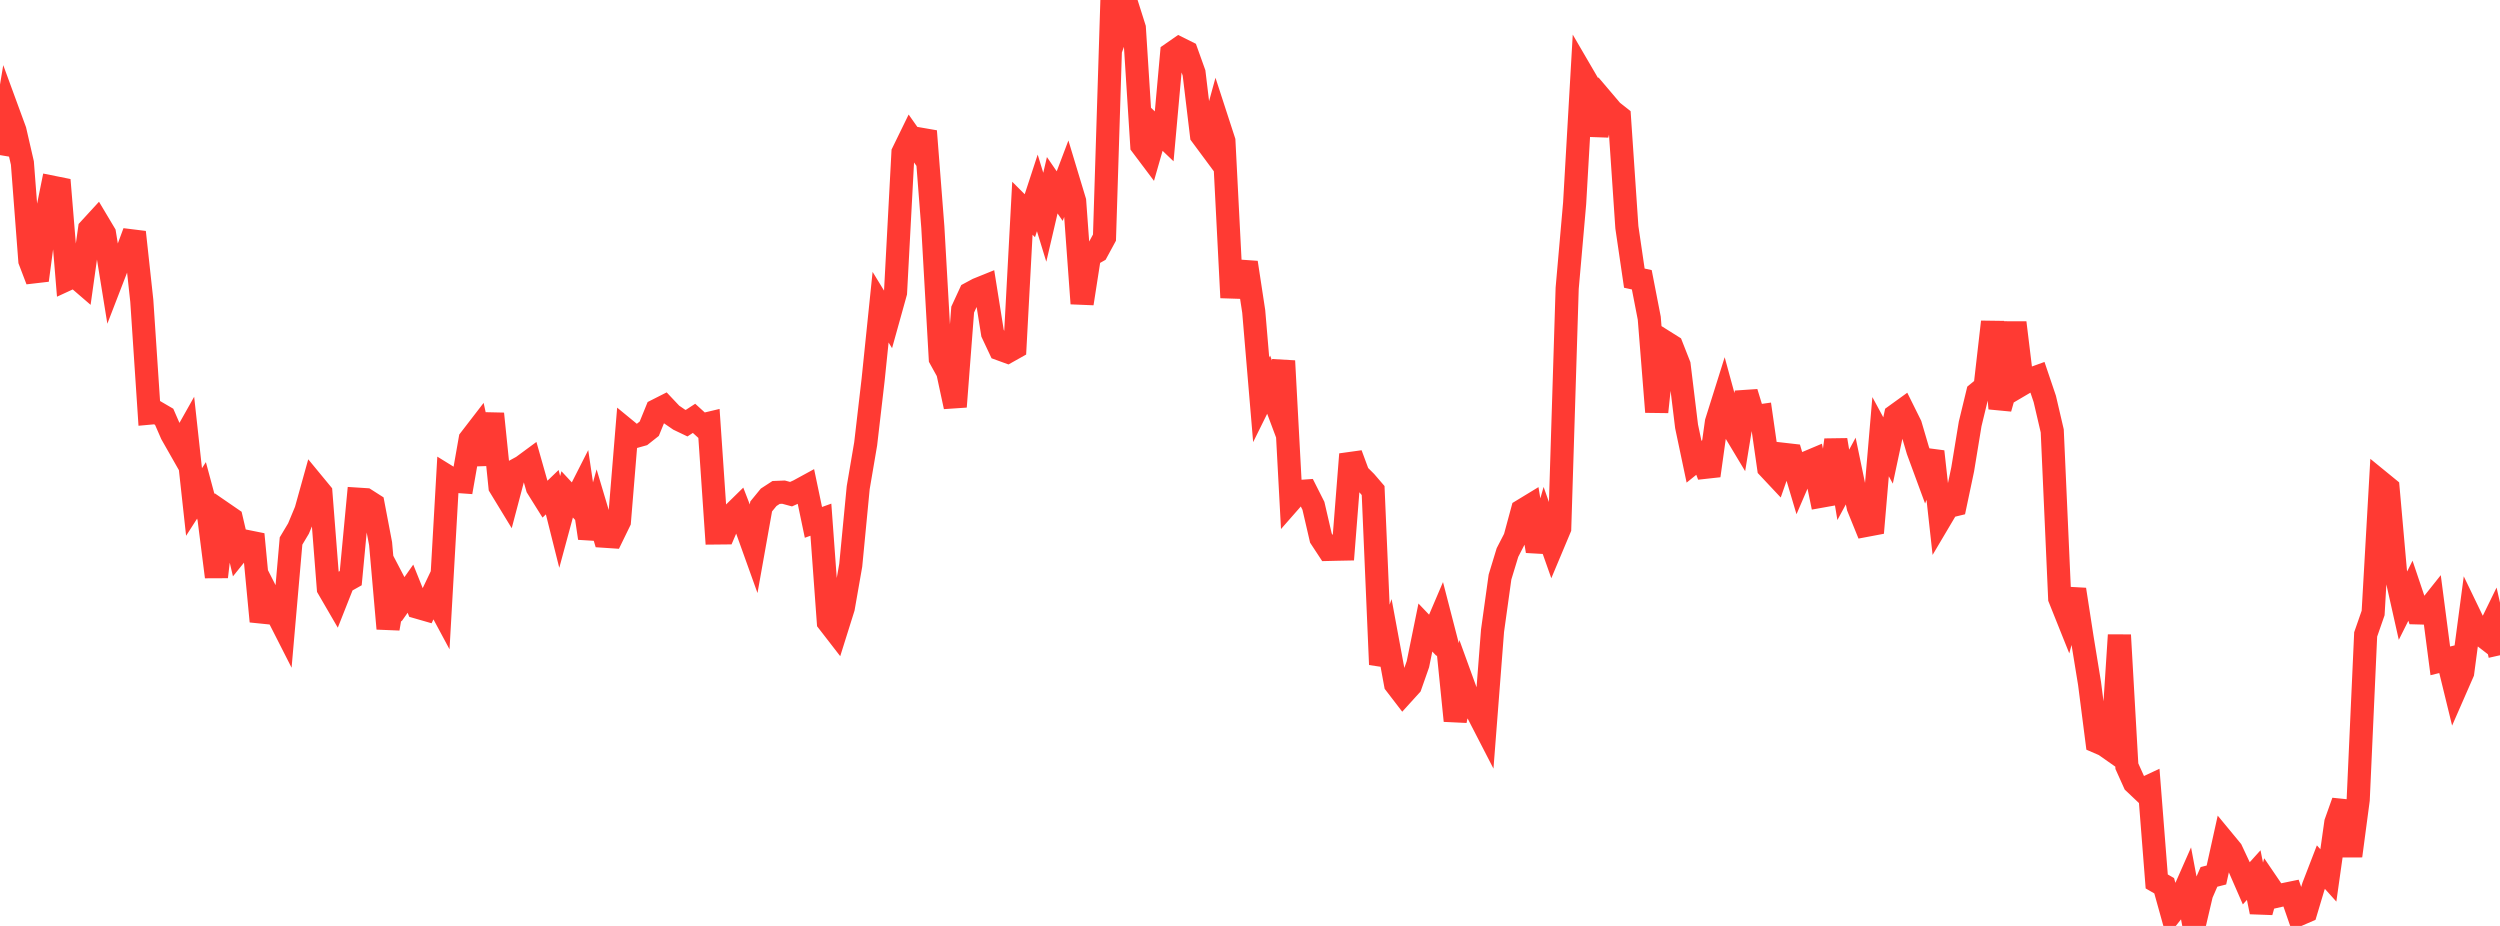 <?xml version="1.0" standalone="no"?>
<!DOCTYPE svg PUBLIC "-//W3C//DTD SVG 1.1//EN" "http://www.w3.org/Graphics/SVG/1.1/DTD/svg11.dtd">

<svg width="135" height="50" viewBox="0 0 135 50" preserveAspectRatio="none" 
  xmlns="http://www.w3.org/2000/svg"
  xmlns:xlink="http://www.w3.org/1999/xlink">


<polyline points="0.0, 8.376 0.403, 5.953 0.806, 7.051 1.209, 8.804 1.612, 14.076 2.015, 15.132 2.418, 12.103 2.821, 10.107 3.224, 10.188 3.627, 15.08 4.03, 14.894 4.433, 15.241 4.836, 12.374 5.239, 11.935 5.642, 12.611 6.045, 15.103 6.448, 14.06 6.851, 13.627 7.254, 12.538 7.657, 16.244 8.06, 22.31 8.463, 22.273 8.866, 22.508 9.269, 23.434 9.672, 24.143 10.075, 23.427 10.478, 27.108 10.881, 26.48 11.284, 27.98 11.687, 31.15 12.09, 27.736 12.493, 28.013 12.896, 29.734 13.299, 29.234 13.701, 29.315 14.104, 33.554 14.507, 32.242 14.91, 33.034 15.313, 33.827 15.716, 29.215 16.119, 28.54 16.522, 27.571 16.925, 26.124 17.328, 26.613 17.731, 31.772 18.134, 32.466 18.537, 31.447 18.94, 31.22 19.343, 26.957 19.746, 26.983 20.149, 27.24 20.552, 29.357 20.955, 33.945 21.358, 31.591 21.761, 32.361 22.164, 31.789 22.567, 32.793 22.97, 32.909 23.373, 32.064 23.776, 32.814 24.179, 25.741 24.582, 25.99 24.985, 26.019 25.388, 23.725 25.791, 23.202 26.194, 25.058 26.597, 22.344 27.0, 26.283 27.403, 26.945 27.806, 25.42 28.209, 25.2 28.612, 24.903 29.015, 26.322 29.418, 26.966 29.821, 26.578 30.224, 28.185 30.627, 26.696 31.03, 27.129 31.433, 26.336 31.836, 29.06 32.239, 27.606 32.642, 28.956 33.045, 28.983 33.448, 28.156 33.851, 23.252 34.254, 23.583 34.657, 23.47 35.06, 23.151 35.463, 22.161 35.866, 21.957 36.269, 22.384 36.672, 22.66 37.075, 22.853 37.478, 22.59 37.881, 22.957 38.284, 22.861 38.687, 28.78 39.09, 28.776 39.493, 27.837 39.896, 27.442 40.299, 28.485 40.701, 29.606 41.104, 27.347 41.507, 26.854 41.91, 26.592 42.313, 26.576 42.716, 26.685 43.119, 26.504 43.522, 26.284 43.925, 28.208 44.328, 28.063 44.731, 33.584 45.134, 34.105 45.537, 32.822 45.94, 30.522 46.343, 26.335 46.746, 23.968 47.149, 20.501 47.552, 16.588 47.955, 17.248 48.358, 15.8 48.761, 8.236 49.164, 7.41 49.567, 7.983 49.97, 7.084 50.373, 12.267 50.776, 19.359 51.179, 20.087 51.582, 21.962 51.985, 16.718 52.388, 15.844 52.791, 15.627 53.194, 15.464 53.597, 17.991 54.0, 18.848 54.403, 18.995 54.806, 18.769 55.209, 11.246 55.612, 11.648 56.015, 10.417 56.418, 11.732 56.821, 10.003 57.224, 10.59 57.627, 9.526 58.03, 10.86 58.433, 16.39 58.836, 13.801 59.239, 13.573 59.642, 12.83 60.045, 0.0 60.448, 1.362 60.851, 0.241 61.254, 1.514 61.657, 7.851 62.06, 8.387 62.463, 6.978 62.866, 7.363 63.269, 2.892 63.672, 2.612 64.075, 2.813 64.478, 3.938 64.881, 7.301 65.284, 7.845 65.687, 6.376 66.09, 7.616 66.493, 15.498 66.896, 15.511 67.299, 14.179 67.701, 16.818 68.104, 21.588 68.507, 20.773 68.91, 21.849 69.313, 19.491 69.716, 27.004 70.119, 26.545 70.522, 26.516 70.925, 27.314 71.328, 29.054 71.731, 29.668 72.134, 29.658 72.537, 29.65 72.94, 24.53 73.343, 25.618 73.746, 26.02 74.149, 26.489 74.552, 35.885 74.955, 34.753 75.358, 36.933 75.761, 37.458 76.164, 37.014 76.567, 35.868 76.97, 33.887 77.373, 34.309 77.776, 33.365 78.179, 34.924 78.582, 38.919 78.985, 36.882 79.388, 37.992 79.791, 38.48 80.194, 39.262 80.597, 34.059 81.0, 31.161 81.403, 29.837 81.806, 29.055 82.209, 27.564 82.612, 27.319 83.015, 29.76 83.418, 28.349 83.821, 29.49 84.224, 28.53 84.627, 15.57 85.03, 10.982 85.433, 3.976 85.836, 4.667 86.239, 7.294 86.642, 5.529 87.045, 6.004 87.448, 6.321 87.851, 12.274 88.254, 15.02 88.657, 15.108 89.06, 17.181 89.463, 22.244 89.866, 18.438 90.269, 18.691 90.672, 19.715 91.075, 23.023 91.478, 24.933 91.881, 24.607 92.284, 25.685 92.687, 22.793 93.09, 21.51 93.493, 22.987 93.896, 23.659 94.299, 21.19 94.701, 22.504 95.104, 22.446 95.507, 25.257 95.91, 25.686 96.313, 24.534 96.716, 24.58 97.119, 25.938 97.522, 25.002 97.925, 24.832 98.328, 26.796 98.731, 26.724 99.134, 23.758 99.537, 26.182 99.94, 25.437 100.343, 27.38 100.746, 28.374 101.149, 28.298 101.552, 23.58 101.955, 24.326 102.358, 22.436 102.761, 22.145 103.164, 22.957 103.567, 24.328 103.97, 25.423 104.373, 24.385 104.776, 28.036 105.179, 27.355 105.582, 27.257 105.985, 25.347 106.388, 22.892 106.791, 21.229 107.194, 20.899 107.597, 17.382 108.0, 22.056 108.403, 20.638 108.806, 17.424 109.209, 20.733 109.612, 20.496 110.015, 20.35 110.418, 21.541 110.821, 23.269 111.224, 32.309 111.627, 33.316 112.03, 31.834 112.433, 34.439 112.836, 36.91 113.239, 40.051 113.642, 40.225 114.045, 40.508 114.448, 34.293 114.851, 41.374 115.254, 42.269 115.657, 42.65 116.06, 42.461 116.463, 47.598 116.866, 47.83 117.269, 49.278 117.672, 48.77 118.075, 47.856 118.478, 50.0 118.881, 48.279 119.284, 47.352 119.687, 47.25 120.09, 45.429 120.493, 45.917 120.896, 46.776 121.299, 47.7 121.701, 47.254 122.104, 49.247 122.507, 47.809 122.91, 48.401 123.313, 48.309 123.716, 48.226 124.119, 49.389 124.522, 49.214 124.925, 47.868 125.328, 46.824 125.731, 47.272 126.134, 44.42 126.537, 43.287 126.94, 46.219 127.343, 43.187 127.746, 34.259 128.149, 33.101 128.552, 26.036 128.955, 26.365 129.358, 30.909 129.761, 32.704 130.164, 31.899 130.567, 33.095 130.97, 33.106 131.373, 32.6 131.776, 35.687 132.179, 35.587 132.582, 37.238 132.985, 36.317 133.388, 33.275 133.791, 34.11 134.194, 34.422 134.597, 33.598 135.0, 35.384" fill="none" stroke="#ff3a33" stroke-width="1.25"/>

</svg>